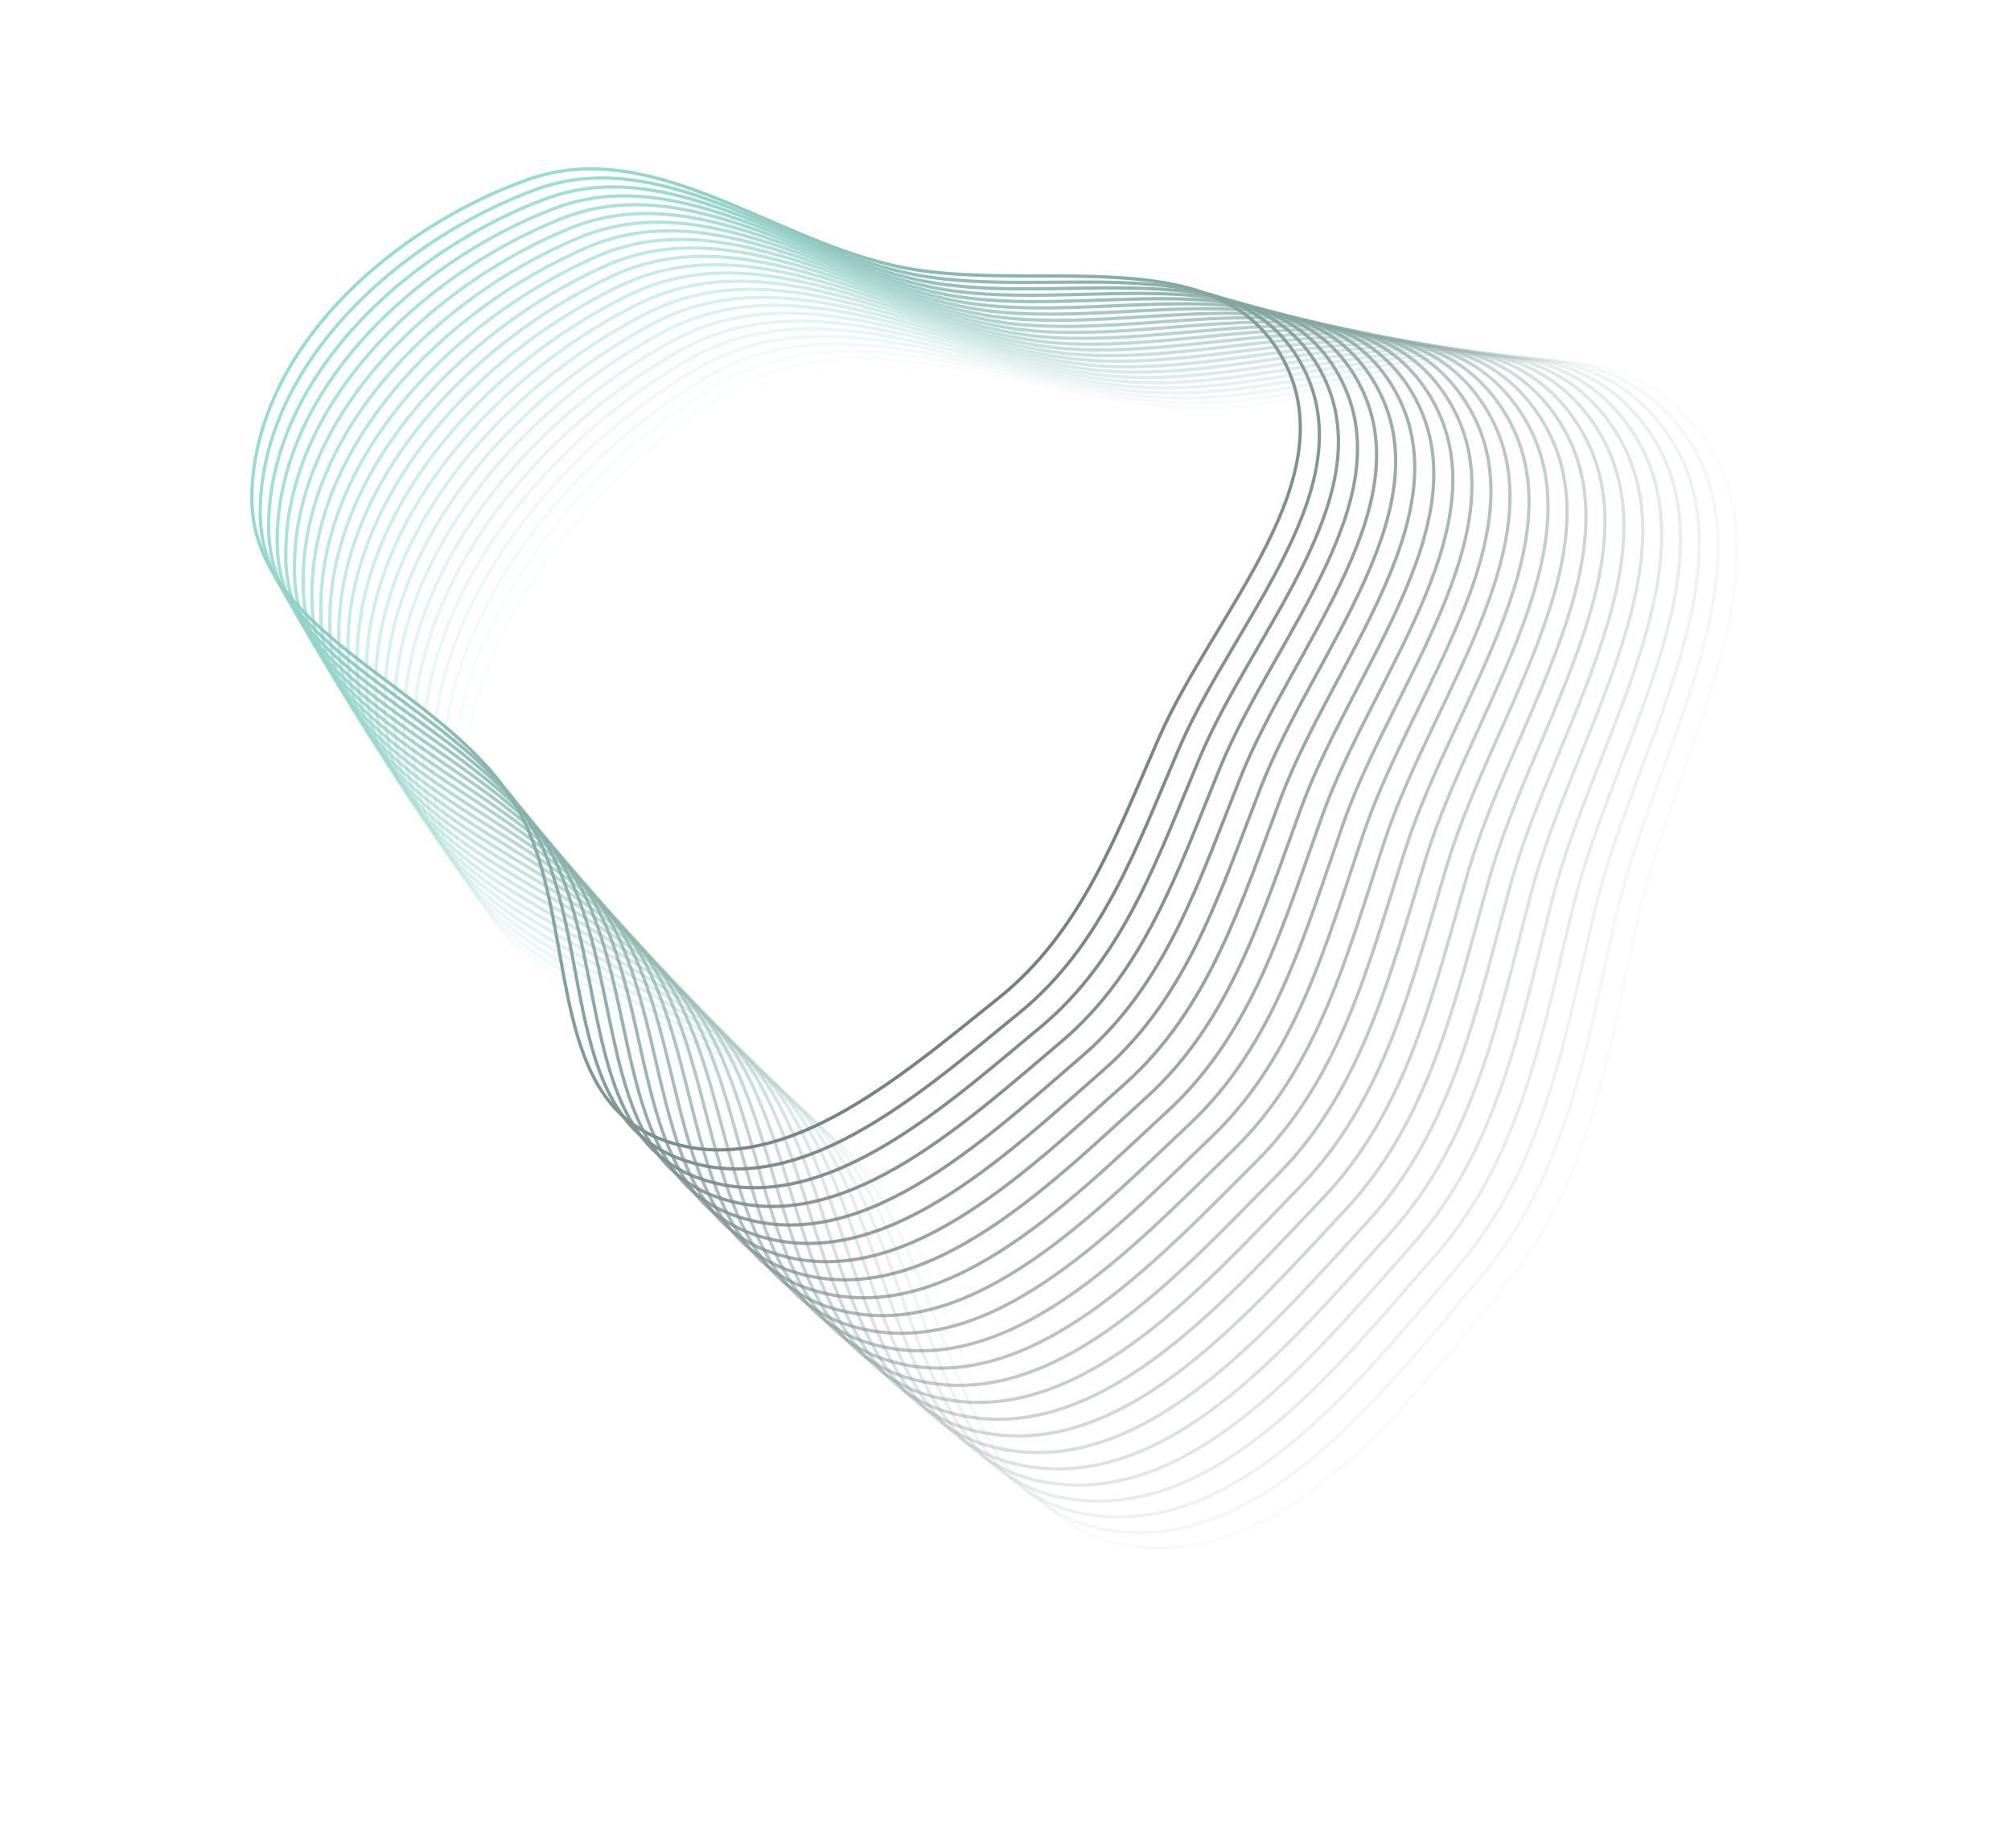 <?xml version="1.0" encoding="UTF-8"?> <svg xmlns="http://www.w3.org/2000/svg" width="617" height="567" viewBox="0 0 617 567" fill="none"> <g opacity="0.54"> <path opacity="0.042" fill-rule="evenodd" clip-rule="evenodd" d="M365.985 125.035C419.024 126.545 484.257 88.904 519.047 129.367C553.86 169.857 513.464 230.91 502.126 283.375C493.472 323.42 487.778 362.962 461.767 394.422C430.424 432.33 392.645 482.894 344.651 473.838C296.763 464.802 298.118 392.722 264.416 357.185C227.524 318.284 152.622 314.494 143.206 261.423C133.425 206.294 175.074 149.959 222.498 120.925C265.075 94.859 316.263 123.62 365.985 125.035Z" stroke="url(#paint0_linear_59_920)"></path> <path opacity="0.083" fill-rule="evenodd" clip-rule="evenodd" d="M362.054 123.525C414.619 125.482 479.61 88.746 513.75 129.146C547.911 169.572 507.339 229.724 495.647 281.617C486.723 321.226 480.737 360.361 454.68 391.312C423.283 428.606 385.395 478.386 337.896 468.996C290.501 459.626 292.466 388.208 259.363 352.699C223.128 313.83 148.908 309.424 140.031 256.75C130.811 202.034 172.585 146.568 219.847 118.208C262.28 92.747 312.776 121.692 362.054 123.525Z" stroke="url(#paint1_linear_59_920)"></path> <path opacity="0.125" fill-rule="evenodd" clip-rule="evenodd" d="M358.112 121.981C410.201 124.375 474.94 88.538 508.432 128.866C541.946 169.22 501.211 228.473 489.173 279.792C479.986 318.962 473.715 357.689 447.619 388.132C416.175 424.814 378.19 473.812 331.187 464.095C284.288 454.4 286.852 383.649 254.345 348.177C218.762 309.347 145.23 304.337 136.885 252.066C128.217 197.769 170.104 143.17 217.197 115.478C259.477 90.617 309.282 119.736 358.112 121.981Z" stroke="url(#paint2_linear_59_920)"></path> <path opacity="0.167" fill-rule="evenodd" clip-rule="evenodd" d="M354.161 120.4C405.769 123.225 470.245 88.279 503.094 128.526C535.964 168.801 495.078 227.156 482.705 277.899C473.26 316.629 466.711 354.946 440.584 384.883C409.101 420.955 371.029 469.173 324.526 459.138C278.124 449.124 281.275 379.046 249.361 343.617C214.426 304.836 141.587 299.234 133.767 247.371C125.643 193.497 167.63 139.763 214.546 112.735C256.668 88.468 305.781 117.752 354.161 120.4Z" stroke="url(#paint3_linear_59_920)"></path> <path opacity="0.208" fill-rule="evenodd" clip-rule="evenodd" d="M350.2 118.785C401.324 122.031 465.527 87.969 497.736 128.129C529.967 168.315 488.942 225.774 476.242 275.939C466.548 314.229 459.727 352.133 433.574 381.565C402.062 417.03 363.913 464.47 317.911 454.124C272.009 443.801 275.735 374.4 244.411 339.023C210.122 300.297 137.98 294.115 130.676 242.665C123.089 189.22 165.164 136.349 211.895 109.978C253.85 86.303 302.274 115.742 350.2 118.785Z" stroke="url(#paint4_linear_59_920)"></path> <path opacity="0.25" fill-rule="evenodd" clip-rule="evenodd" d="M346.228 117.135C396.864 120.794 460.783 87.609 492.357 127.672C523.952 167.763 482.801 224.327 469.783 273.913C459.847 311.76 452.761 349.25 426.59 378.18C395.056 413.039 356.842 459.704 311.342 449.056C265.941 438.43 270.232 369.711 239.494 334.392C205.846 295.732 134.406 288.981 127.611 237.949C120.552 184.938 162.705 132.928 209.243 107.209C251.024 84.12 298.759 113.704 346.228 117.135Z" stroke="url(#paint5_linear_59_920)"></path> <path opacity="0.292" fill-rule="evenodd" clip-rule="evenodd" d="M342.249 115.449C392.395 119.514 456.019 87.197 486.962 127.156C517.925 167.143 476.661 222.815 463.335 271.819C453.163 309.223 445.819 346.298 419.636 374.727C388.088 408.982 349.819 454.875 304.823 443.932C259.926 433.012 264.769 364.979 234.613 329.727C201.604 291.14 130.87 283.832 124.575 233.223C118.037 180.651 160.254 129.498 206.592 104.427C248.193 81.919 295.24 111.638 342.249 115.449Z" stroke="url(#paint6_linear_59_920)"></path> <path opacity="0.333" fill-rule="evenodd" clip-rule="evenodd" d="M338.262 113.727C387.913 118.19 451.233 86.733 481.549 126.581C511.885 166.455 470.52 221.238 456.894 269.659C446.494 306.618 438.898 343.275 412.711 371.206C381.156 404.861 342.843 449.983 298.354 438.753C253.961 427.548 259.345 360.205 229.769 325.028C197.393 286.521 127.369 278.668 121.568 228.487C115.541 176.36 157.812 126.061 203.941 101.632C245.355 79.699 291.716 109.544 338.262 113.727Z" stroke="url(#paint7_linear_59_920)"></path> <path opacity="0.375" fill-rule="evenodd" clip-rule="evenodd" d="M334.265 111.971C383.42 116.822 446.425 86.219 476.118 125.946C505.831 165.701 464.377 219.597 450.461 267.434C439.839 303.946 431.999 340.185 405.813 367.619C374.261 400.675 335.914 445.031 291.932 433.522C248.047 422.038 253.96 355.391 224.959 320.294C193.213 281.877 123.904 273.491 118.587 223.742C113.064 172.064 155.377 122.617 201.29 98.824C242.509 77.463 288.186 107.423 334.265 111.971Z" stroke="url(#paint8_linear_59_920)"></path> <path opacity="0.417" fill-rule="evenodd" clip-rule="evenodd" d="M330.262 110.179C378.916 115.41 441.596 85.653 470.671 125.252C499.766 164.879 458.236 217.891 444.038 265.142C433.202 301.207 425.123 337.026 398.946 363.965C367.405 396.426 329.034 440.017 285.561 428.238C242.184 416.484 248.614 350.535 220.185 315.528C189.066 277.207 120.475 268.3 115.635 218.988C110.607 167.764 152.95 119.166 198.639 96.003C239.658 75.208 284.651 105.275 330.262 110.179Z" stroke="url(#paint9_linear_59_920)"></path> <path opacity="0.458" fill-rule="evenodd" clip-rule="evenodd" d="M326.252 108.351C374.403 113.955 436.749 85.034 465.21 124.499C493.691 163.99 452.096 216.121 437.627 262.784C426.583 298.401 418.273 333.798 392.111 360.246C360.588 392.114 322.205 434.943 279.242 422.901C236.373 410.885 243.309 345.64 215.448 310.728C184.951 272.512 117.082 263.096 112.711 214.225C108.171 163.461 150.533 115.707 195.99 93.169C236.801 72.935 281.112 103.098 326.252 108.351Z" stroke="url(#paint10_linear_59_920)"></path> <path opacity="0.5" fill-rule="evenodd" clip-rule="evenodd" d="M322.235 106.488C369.881 112.455 431.883 84.364 459.735 123.686C487.606 163.033 445.96 214.286 431.227 260.361C419.983 295.53 411.448 330.504 385.308 356.462C353.811 387.74 315.425 429.811 272.974 417.514C230.616 405.244 238.045 340.705 210.749 305.896C180.869 267.794 113.726 257.879 109.816 209.455C105.754 159.153 148.123 112.242 193.342 90.323C233.938 70.644 277.57 100.894 322.235 106.488Z" stroke="url(#paint11_linear_59_920)"></path> <path opacity="0.542" fill-rule="evenodd" clip-rule="evenodd" d="M318.212 104.589C365.349 110.912 426.997 83.642 454.244 122.812C481.511 162.009 439.825 212.386 424.839 257.873C413.401 292.591 404.648 327.141 378.536 352.612C347.073 383.303 308.695 424.618 266.756 412.075C224.91 399.558 232.822 335.73 206.085 301.032C176.819 263.05 110.405 252.65 106.948 204.676C103.356 154.842 145.721 108.769 190.693 87.463C231.069 68.335 274.023 98.662 318.212 104.589Z" stroke="url(#paint12_linear_59_920)"></path> <path opacity="0.583" fill-rule="evenodd" clip-rule="evenodd" d="M314.183 102.655C360.809 109.325 422.093 82.867 448.741 121.88C475.407 160.918 433.694 210.423 418.463 255.32C406.839 289.588 397.874 323.712 371.798 348.698C340.376 378.805 302.016 419.369 260.591 406.587C219.258 393.832 227.639 330.717 201.46 296.136C172.802 258.283 107.121 247.41 104.108 199.89C100.978 150.528 143.327 105.29 188.046 84.591C228.195 66.007 270.473 96.403 314.183 102.655Z" stroke="url(#paint13_linear_59_920)"></path> <path opacity="0.625" fill-rule="evenodd" clip-rule="evenodd" d="M310.149 100.686C356.262 107.694 417.173 82.04 443.227 120.887C469.298 159.76 427.568 208.396 412.103 252.702C400.298 286.519 391.13 320.217 365.094 344.721C333.722 374.247 295.39 414.062 254.48 401.049C213.66 388.065 222.5 325.666 196.873 291.21C168.82 253.494 103.874 242.159 101.298 195.097C98.621 146.212 140.943 101.804 185.402 81.706C225.317 63.662 266.92 94.117 310.149 100.686Z" stroke="url(#paint14_linear_59_920)"></path> <path opacity="0.667" fill-rule="evenodd" clip-rule="evenodd" d="M306.111 98.681C351.708 106.019 412.237 81.161 437.7 119.834C463.181 158.534 421.448 206.305 405.756 250.019C393.779 283.385 384.413 316.656 358.425 340.68C327.11 369.628 288.816 408.699 248.422 395.464C208.117 382.257 217.403 320.579 192.324 286.254C164.871 248.681 100.664 236.896 98.515 190.298C96.284 141.893 138.567 98.311 182.759 78.808C222.434 61.299 263.365 91.802 306.111 98.681Z" stroke="url(#paint15_linear_59_920)"></path> <path opacity="0.708" fill-rule="evenodd" clip-rule="evenodd" d="M302.067 96.64C347.147 104.299 407.284 80.229 432.163 118.722C457.058 157.241 415.333 204.151 399.424 247.273C387.282 280.187 377.724 313.03 351.79 336.577C320.541 364.95 282.295 403.281 242.417 389.83C202.627 376.409 212.348 315.454 187.812 281.268C160.954 243.847 97.489 231.624 95.761 185.492C93.965 137.571 136.199 94.812 180.116 75.898C219.545 58.917 259.807 89.46 302.067 96.64Z" stroke="url(#paint16_linear_59_920)"></path> <path opacity="0.75" fill-rule="evenodd" clip-rule="evenodd" d="M298.021 94.564C342.581 102.536 402.317 79.243 426.616 117.549C450.931 155.88 409.226 201.932 393.109 244.462C380.808 276.924 371.066 309.338 345.193 332.411C314.016 360.213 275.828 397.806 236.468 384.149C197.193 370.522 207.337 310.293 183.34 276.252C157.073 238.99 94.352 226.342 93.035 180.679C91.667 133.247 133.84 91.307 177.476 72.975C216.653 56.517 256.248 87.09 298.021 94.564Z" stroke="url(#paint17_linear_59_920)"></path> <path opacity="0.792" fill-rule="evenodd" clip-rule="evenodd" d="M293.97 92.452C338.008 100.729 397.334 78.206 421.059 116.316C444.8 154.453 403.126 199.651 386.81 241.588C374.357 273.598 364.438 305.582 338.631 328.184C307.535 355.419 269.415 392.279 230.572 378.423C191.814 364.597 202.368 305.096 178.907 271.208C153.225 234.112 91.251 221.05 90.337 175.862C89.388 128.922 131.489 87.795 174.838 70.039C213.755 54.098 252.687 84.693 293.97 92.452Z" stroke="url(#paint18_linear_59_920)"></path> <path opacity="0.833" fill-rule="evenodd" clip-rule="evenodd" d="M289.917 90.305C333.431 98.878 392.339 77.115 415.495 115.024C438.666 152.958 397.036 197.307 380.53 238.651C367.932 270.208 357.842 301.763 332.108 323.896C301.099 350.566 263.058 386.697 224.732 372.651C186.491 358.634 197.444 299.865 174.514 266.135C149.413 229.213 88.188 215.75 87.669 171.039C87.129 124.594 129.148 84.278 172.202 67.091C210.855 51.662 249.125 82.268 289.917 90.305Z" stroke="url(#paint19_linear_59_920)"></path> <path opacity="0.875" fill-rule="evenodd" clip-rule="evenodd" d="M285.861 88.122C328.849 96.983 387.33 75.971 409.921 113.671C432.528 151.397 390.953 194.9 374.267 235.652C361.531 266.756 351.277 297.88 325.622 319.548C294.709 345.657 256.755 381.064 218.948 366.834C181.223 352.635 192.564 294.6 170.159 261.035C145.634 224.295 85.16 210.442 85.028 166.211C84.89 120.266 126.815 80.754 169.568 64.131C207.95 49.207 245.561 79.816 285.861 88.122Z" stroke="url(#paint20_linear_59_920)"></path> <path opacity="0.917" fill-rule="evenodd" clip-rule="evenodd" d="M281.803 85.904C324.264 95.043 382.309 74.774 404.342 112.259C426.39 149.769 384.882 192.431 368.024 232.589C355.157 263.241 344.746 293.933 319.176 315.14C288.366 340.692 250.509 375.378 213.22 360.973C176.014 346.6 187.729 289.3 165.845 255.908C141.891 219.356 82.171 205.126 82.416 161.379C82.671 115.936 124.492 77.225 166.937 61.158C205.043 46.734 241.998 77.336 281.803 85.904Z" stroke="url(#paint21_linear_59_920)"></path> <path opacity="0.958" fill-rule="evenodd" clip-rule="evenodd" d="M277.743 83.65C319.675 93.06 377.276 73.524 398.756 110.786C420.251 148.073 378.82 189.899 361.8 229.464C348.809 259.663 338.248 289.924 312.769 310.671C282.068 335.671 244.319 369.641 207.549 355.069C170.86 340.53 182.938 283.968 161.571 250.754C138.181 214.397 79.217 199.802 79.832 156.542C80.47 111.605 122.177 73.689 164.307 58.172C202.131 44.242 238.433 74.828 277.743 83.65Z" stroke="url(#paint22_linear_59_920)"></path> <path fill-rule="evenodd" clip-rule="evenodd" d="M273.682 81.361C315.084 91.033 372.232 72.221 393.165 109.253C414.112 146.311 372.771 187.305 355.598 226.277C342.49 256.024 331.784 285.854 306.403 306.145C275.819 330.595 238.187 363.854 201.936 349.123C165.764 334.425 178.193 278.603 157.338 245.574C134.509 209.419 76.302 194.471 77.277 151.702C78.291 107.274 119.872 70.149 161.681 55.175C199.218 41.732 234.87 72.294 273.682 81.361Z" stroke="url(#paint23_linear_59_920)"></path> </g> <defs> <linearGradient id="paint0_linear_59_920" x1="519.758" y1="386.557" x2="198.138" y2="169.736" gradientUnits="userSpaceOnUse"> <stop></stop> <stop offset="1" stop-color="#3AC1AB"></stop> </linearGradient> <linearGradient id="paint1_linear_59_920" x1="512.236" y1="384.021" x2="195.345" y2="166.27" gradientUnits="userSpaceOnUse"> <stop></stop> <stop offset="1" stop-color="#3AC1AB"></stop> </linearGradient> <linearGradient id="paint2_linear_59_920" x1="504.734" y1="381.407" x2="192.563" y2="162.792" gradientUnits="userSpaceOnUse"> <stop></stop> <stop offset="1" stop-color="#3AC1AB"></stop> </linearGradient> <linearGradient id="paint3_linear_59_920" x1="497.253" y1="378.715" x2="189.793" y2="159.301" gradientUnits="userSpaceOnUse"> <stop></stop> <stop offset="1" stop-color="#3AC1AB"></stop> </linearGradient> <linearGradient id="paint4_linear_59_920" x1="489.792" y1="375.947" x2="187.033" y2="155.8" gradientUnits="userSpaceOnUse"> <stop></stop> <stop offset="1" stop-color="#3AC1AB"></stop> </linearGradient> <linearGradient id="paint5_linear_59_920" x1="482.35" y1="373.102" x2="184.282" y2="152.287" gradientUnits="userSpaceOnUse"> <stop></stop> <stop offset="1" stop-color="#3AC1AB"></stop> </linearGradient> <linearGradient id="paint6_linear_59_920" x1="474.934" y1="370.181" x2="181.544" y2="148.764" gradientUnits="userSpaceOnUse"> <stop></stop> <stop offset="1" stop-color="#3AC1AB"></stop> </linearGradient> <linearGradient id="paint7_linear_59_920" x1="467.541" y1="367.184" x2="178.818" y2="145.228" gradientUnits="userSpaceOnUse"> <stop></stop> <stop offset="1" stop-color="#3AC1AB"></stop> </linearGradient> <linearGradient id="paint8_linear_59_920" x1="460.172" y1="364.113" x2="176.102" y2="141.683" gradientUnits="userSpaceOnUse"> <stop></stop> <stop offset="1" stop-color="#3AC1AB"></stop> </linearGradient> <linearGradient id="paint9_linear_59_920" x1="452.828" y1="360.966" x2="173.398" y2="138.127" gradientUnits="userSpaceOnUse"> <stop></stop> <stop offset="1" stop-color="#3AC1AB"></stop> </linearGradient> <linearGradient id="paint10_linear_59_920" x1="445.512" y1="357.745" x2="170.706" y2="134.56" gradientUnits="userSpaceOnUse"> <stop></stop> <stop offset="1" stop-color="#3AC1AB"></stop> </linearGradient> <linearGradient id="paint11_linear_59_920" x1="438.222" y1="354.45" x2="168.026" y2="130.983" gradientUnits="userSpaceOnUse"> <stop></stop> <stop offset="1" stop-color="#3AC1AB"></stop> </linearGradient> <linearGradient id="paint12_linear_59_920" x1="430.96" y1="351.081" x2="165.357" y2="127.395" gradientUnits="userSpaceOnUse"> <stop></stop> <stop offset="1" stop-color="#3AC1AB"></stop> </linearGradient> <linearGradient id="paint13_linear_59_920" x1="423.727" y1="347.64" x2="162.7" y2="123.798" gradientUnits="userSpaceOnUse"> <stop></stop> <stop offset="1" stop-color="#3AC1AB"></stop> </linearGradient> <linearGradient id="paint14_linear_59_920" x1="416.524" y1="344.126" x2="160.056" y2="120.191" gradientUnits="userSpaceOnUse"> <stop></stop> <stop offset="1" stop-color="#3AC1AB"></stop> </linearGradient> <linearGradient id="paint15_linear_59_920" x1="409.352" y1="340.54" x2="157.424" y2="116.574" gradientUnits="userSpaceOnUse"> <stop></stop> <stop offset="1" stop-color="#3AC1AB"></stop> </linearGradient> <linearGradient id="paint16_linear_59_920" x1="402.21" y1="336.883" x2="154.804" y2="112.948" gradientUnits="userSpaceOnUse"> <stop></stop> <stop offset="1" stop-color="#3AC1AB"></stop> </linearGradient> <linearGradient id="paint17_linear_59_920" x1="395.102" y1="333.154" x2="152.197" y2="109.312" gradientUnits="userSpaceOnUse"> <stop></stop> <stop offset="1" stop-color="#3AC1AB"></stop> </linearGradient> <linearGradient id="paint18_linear_59_920" x1="388.025" y1="329.355" x2="149.601" y2="105.668" gradientUnits="userSpaceOnUse"> <stop></stop> <stop offset="1" stop-color="#3AC1AB"></stop> </linearGradient> <linearGradient id="paint19_linear_59_920" x1="380.984" y1="325.487" x2="147.019" y2="102.014" gradientUnits="userSpaceOnUse"> <stop></stop> <stop offset="1" stop-color="#3AC1AB"></stop> </linearGradient> <linearGradient id="paint20_linear_59_920" x1="373.976" y1="321.548" x2="144.449" y2="98.352" gradientUnits="userSpaceOnUse"> <stop></stop> <stop offset="1" stop-color="#3AC1AB"></stop> </linearGradient> <linearGradient id="paint21_linear_59_920" x1="367.005" y1="317.541" x2="141.893" y2="94.681" gradientUnits="userSpaceOnUse"> <stop></stop> <stop offset="1" stop-color="#3AC1AB"></stop> </linearGradient> <linearGradient id="paint22_linear_59_920" x1="360.069" y1="313.465" x2="139.348" y2="91.001" gradientUnits="userSpaceOnUse"> <stop></stop> <stop offset="1" stop-color="#3AC1AB"></stop> </linearGradient> <linearGradient id="paint23_linear_59_920" x1="353.171" y1="309.322" x2="136.817" y2="87.314" gradientUnits="userSpaceOnUse"> <stop></stop> <stop offset="1" stop-color="#3AC1AB"></stop> </linearGradient> </defs> </svg> 
